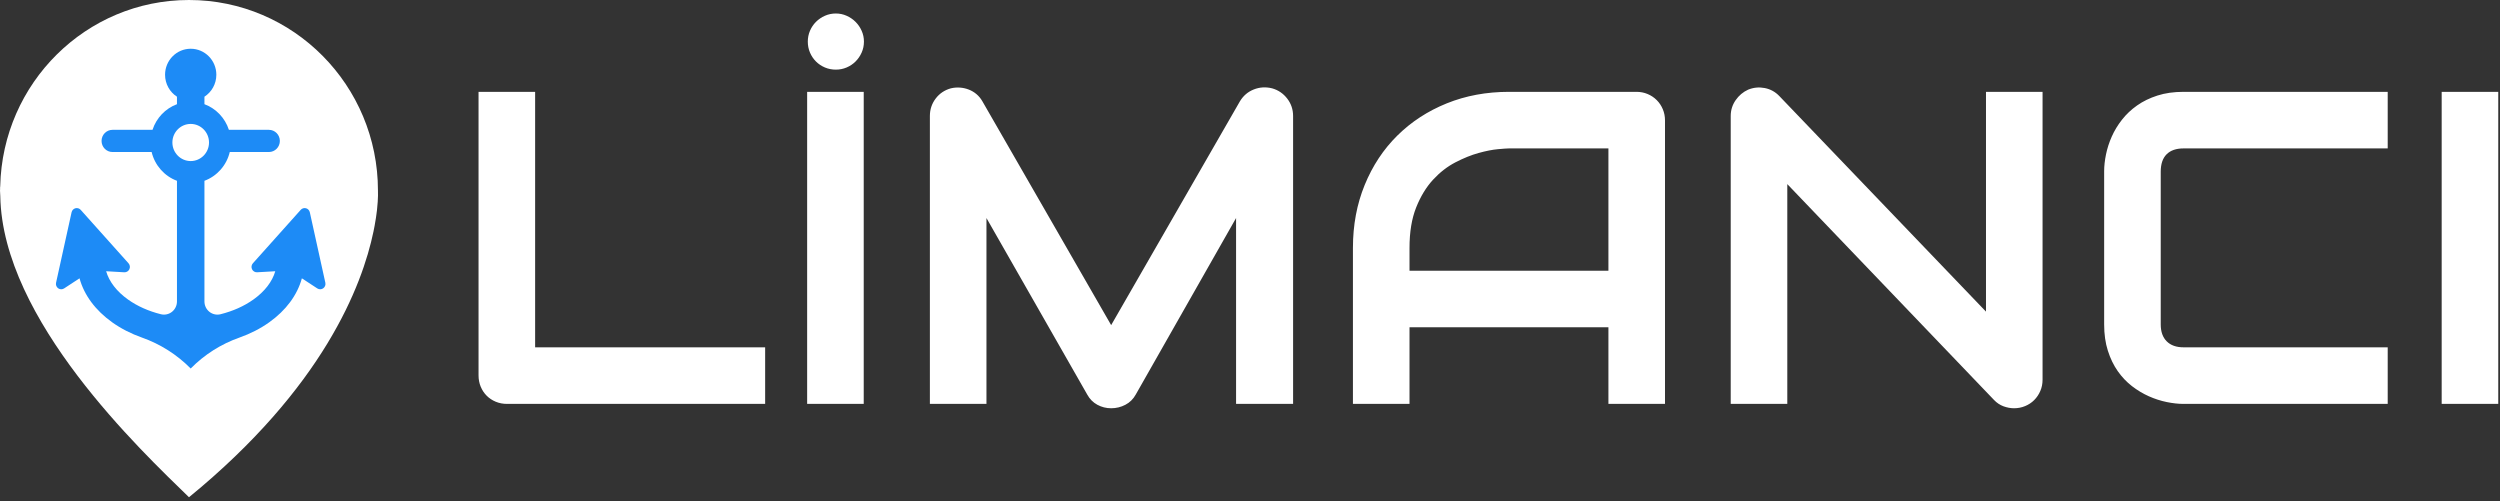 <?xml version="1.0" encoding="UTF-8" standalone="no"?>
<svg width="359px" height="72px" viewBox="0 0 359 72" version="1.1" xmlns="http://www.w3.org/2000/svg" xmlns:xlink="http://www.w3.org/1999/xlink">
    <rect x="0" y="0" width="359" height="72" fill="#333333" stroke="none"/>
    <!-- Generator: Sketch 39.1 (31720) - http://www.bohemiancoding.com/sketch -->
    <title>Group</title>
    <desc>Created with Sketch.</desc>
    <defs></defs>
    <g id="Page-1" stroke="none" stroke-width="1" fill="none" fill-rule="evenodd">
        <g id="Group">
            <path d="M109.875,58 L72.812,58 C72.229,58 71.688,57.896 71.188,57.688 C70.687,57.479 70.255,57.193 69.891,56.828 C69.526,56.464 69.24,56.031 69.031,55.531 C68.823,55.031 68.719,54.49 68.719,53.906 L68.719,13.188 L76.844,13.188 L76.844,49.875 L109.875,49.875 L109.875,58 Z M124.031,58 L115.906,58 L115.906,13.188 L124.031,13.188 L124.031,58 Z M124.062,5.969 C124.062,6.531 123.953,7.057 123.734,7.547 C123.516,8.036 123.224,8.464 122.859,8.828 C122.495,9.193 122.068,9.479 121.578,9.688 C121.089,9.896 120.573,10 120.031,10 C119.469,10 118.943,9.896 118.453,9.688 C117.964,9.479 117.536,9.193 117.172,8.828 C116.807,8.464 116.521,8.036 116.312,7.547 C116.104,7.057 116,6.531 116,5.969 C116,5.427 116.104,4.911 116.312,4.422 C116.521,3.932 116.807,3.505 117.172,3.141 C117.536,2.776 117.964,2.484 118.453,2.266 C118.943,2.047 119.469,1.938 120.031,1.938 C120.573,1.938 121.089,2.047 121.578,2.266 C122.068,2.484 122.495,2.776 122.859,3.141 C123.224,3.505 123.516,3.932 123.734,4.422 C123.953,4.911 124.062,5.427 124.062,5.969 L124.062,5.969 Z M185.688,58 L177.5,58 L177.5,31.312 L163.094,56.656 C162.74,57.302 162.245,57.792 161.609,58.125 C160.974,58.458 160.292,58.625 159.562,58.625 C158.854,58.625 158.193,58.458 157.578,58.125 C156.964,57.792 156.479,57.302 156.125,56.656 L141.656,31.312 L141.656,58 L133.531,58 L133.531,16.656 C133.531,15.719 133.807,14.885 134.359,14.156 C134.911,13.427 135.635,12.938 136.531,12.688 C136.969,12.583 137.406,12.547 137.844,12.578 C138.281,12.609 138.703,12.703 139.109,12.859 C139.516,13.016 139.885,13.234 140.219,13.516 C140.552,13.797 140.833,14.135 141.062,14.531 L159.562,46.688 L178.062,14.531 C178.542,13.74 179.203,13.177 180.047,12.844 C180.891,12.51 181.771,12.458 182.688,12.688 C183.563,12.938 184.281,13.427 184.844,14.156 C185.406,14.885 185.688,15.719 185.688,16.656 L185.688,58 Z M239.094,58 L230.969,58 L230.969,47 L202.406,47 L202.406,58 L194.281,58 L194.281,35.594 C194.281,32.323 194.844,29.313 195.969,26.562 C197.094,23.812 198.656,21.448 200.656,19.469 C202.656,17.49 205.021,15.948 207.75,14.844 C210.479,13.74 213.458,13.188 216.688,13.188 L235,13.188 C235.563,13.188 236.094,13.292 236.594,13.5 C237.094,13.708 237.531,14 237.906,14.375 C238.281,14.75 238.573,15.187 238.781,15.688 C238.99,16.188 239.094,16.719 239.094,17.281 L239.094,58 Z M202.406,38.875 L230.969,38.875 L230.969,21.312 L216.688,21.312 C216.437,21.312 215.911,21.349 215.109,21.422 C214.307,21.495 213.38,21.677 212.328,21.969 C211.276,22.26 210.167,22.708 209,23.312 C207.833,23.917 206.76,24.75 205.781,25.812 C204.802,26.875 203.995,28.203 203.359,29.797 C202.724,31.391 202.406,33.323 202.406,35.594 L202.406,38.875 Z M293.312,54.531 C293.312,55.115 293.203,55.656 292.984,56.156 C292.766,56.656 292.474,57.089 292.109,57.453 C291.745,57.818 291.313,58.104 290.812,58.312 C290.312,58.521 289.781,58.625 289.219,58.625 C288.719,58.625 288.214,58.531 287.703,58.344 C287.193,58.156 286.74,57.854 286.344,57.438 L256.656,26.438 L256.656,58 L248.531,58 L248.531,16.656 C248.531,15.823 248.766,15.068 249.234,14.391 C249.703,13.714 250.302,13.208 251.031,12.875 C251.802,12.562 252.594,12.484 253.406,12.641 C254.219,12.797 254.917,13.177 255.5,13.781 L285.188,44.75 L285.188,13.188 L293.312,13.188 L293.312,54.531 Z M342.875,58 L313.562,58 C312.812,58 312.005,57.911 311.141,57.734 C310.276,57.557 309.422,57.281 308.578,56.906 C307.734,56.531 306.927,56.047 306.156,55.453 C305.385,54.859 304.703,54.141 304.109,53.297 C303.516,52.453 303.042,51.474 302.688,50.359 C302.333,49.245 302.156,47.99 302.156,46.594 L302.156,24.594 C302.156,23.844 302.245,23.036 302.422,22.172 C302.599,21.307 302.875,20.453 303.25,19.609 C303.625,18.766 304.115,17.958 304.719,17.188 C305.323,16.417 306.047,15.734 306.891,15.141 C307.734,14.547 308.708,14.073 309.812,13.719 C310.917,13.365 312.167,13.188 313.562,13.188 L342.875,13.188 L342.875,21.312 L313.562,21.312 C312.5,21.312 311.688,21.594 311.125,22.156 C310.562,22.719 310.281,23.552 310.281,24.656 L310.281,46.594 C310.281,47.635 310.568,48.443 311.141,49.016 C311.714,49.589 312.521,49.875 313.562,49.875 L342.875,49.875 L342.875,58 Z M358.75,58 L350.625,58 L350.625,13.188 L358.75,13.188 L358.75,58 Z" id="LİMANCI" fill="#FFFFFF"></path>
            <g id="1471959195_Location_2" fill="#FFFFFF">
                <g id="Layer_1">
                    <path d="M27.138,0 C12.362,0 0.365,11.921 0.032,26.745 C-0.005,26.874 0.016,27.009 0.012,27.144 C0.011,27.219 0.001,27.295 0.001,27.37 C0.001,27.642 0.034,27.904 0.042,28.173 C0.348,45.958 20.277,64.724 27.138,71.404 C46.404,55.649 52.013,41.034 53.633,33.242 C53.692,32.969 53.744,32.697 53.794,32.423 C53.95,31.584 54.058,30.832 54.133,30.187 C54.338,28.363 54.274,27.37 54.274,27.37 C54.274,12.252 42.125,0 27.138,0 Z" id="Shape"></path>
                </g>
            </g>
            <g id="anchor" transform="translate(8, 7)" fill="#1D8BF6">
                <g id="Capa_1">
                    <path d="M38.72,33.601 L36.49,23.483 C36.428,23.202 36.216,22.979 35.942,22.906 C35.667,22.832 35.375,22.92 35.184,23.133 L28.313,30.811 C28.106,31.043 28.057,31.379 28.19,31.661 C28.323,31.944 28.611,32.117 28.92,32.099 L31.529,31.95 C31.093,33.448 30.015,34.854 28.388,36.012 C27.041,36.971 25.43,37.685 23.664,38.125 C23.108,38.263 22.52,38.134 22.07,37.776 C21.62,37.418 21.358,36.869 21.358,36.289 L21.358,18.962 C23.159,18.296 24.542,16.744 24.995,14.83 L30.617,14.83 C31.484,14.83 32.187,14.117 32.187,13.237 C32.187,12.357 31.484,11.644 30.617,11.644 L24.869,11.644 C24.318,9.939 23.015,8.576 21.358,7.962 L21.358,6.887 C22.385,6.224 23.067,5.061 23.067,3.734 C23.067,1.672 21.419,0 19.385,0 C17.351,0 15.703,1.672 15.703,3.734 C15.703,5.06 16.385,6.224 17.412,6.887 L17.412,7.962 C15.755,8.576 14.452,9.939 13.901,11.644 L8.154,11.644 C7.286,11.644 6.583,12.357 6.583,13.237 C6.583,14.117 7.286,14.83 8.154,14.83 L13.775,14.83 C14.229,16.744 15.612,18.296 17.412,18.962 L17.412,36.289 C17.412,36.869 17.149,37.417 16.7,37.775 C16.25,38.133 15.662,38.263 15.107,38.125 C13.34,37.685 11.73,36.971 10.382,36.012 C8.755,34.854 7.677,33.448 7.241,31.95 L9.851,32.1 C10.159,32.117 10.447,31.944 10.58,31.661 C10.713,31.379 10.664,31.043 10.457,30.811 L3.586,23.133 C3.395,22.92 3.103,22.832 2.828,22.906 C2.554,22.979 2.342,23.202 2.28,23.483 L0.05,33.601 C-0.018,33.907 0.104,34.224 0.357,34.403 C0.61,34.582 0.945,34.588 1.205,34.418 L3.42,32.967 C4.082,35.376 5.693,37.562 8.115,39.287 C9.386,40.191 10.825,40.925 12.379,41.473 C15.008,42.4 17.417,43.923 19.385,45.919 L19.385,45.919 L19.385,45.918 C21.37,43.906 23.74,42.408 26.391,41.473 C27.945,40.925 29.384,40.191 30.655,39.287 C33.077,37.562 34.688,35.376 35.35,32.967 L37.565,34.418 C37.825,34.588 38.16,34.582 38.413,34.403 C38.666,34.224 38.788,33.907 38.72,33.601 L38.72,33.601 Z M16.755,13.462 C16.755,11.992 17.935,10.796 19.385,10.796 C20.835,10.796 22.015,11.992 22.015,13.462 C22.015,14.933 20.835,16.129 19.385,16.129 C17.935,16.129 16.755,14.933 16.755,13.462 L16.755,13.462 Z" id="Shape"></path>
                </g>
            </g>
        </g>
    </g>
</svg>
